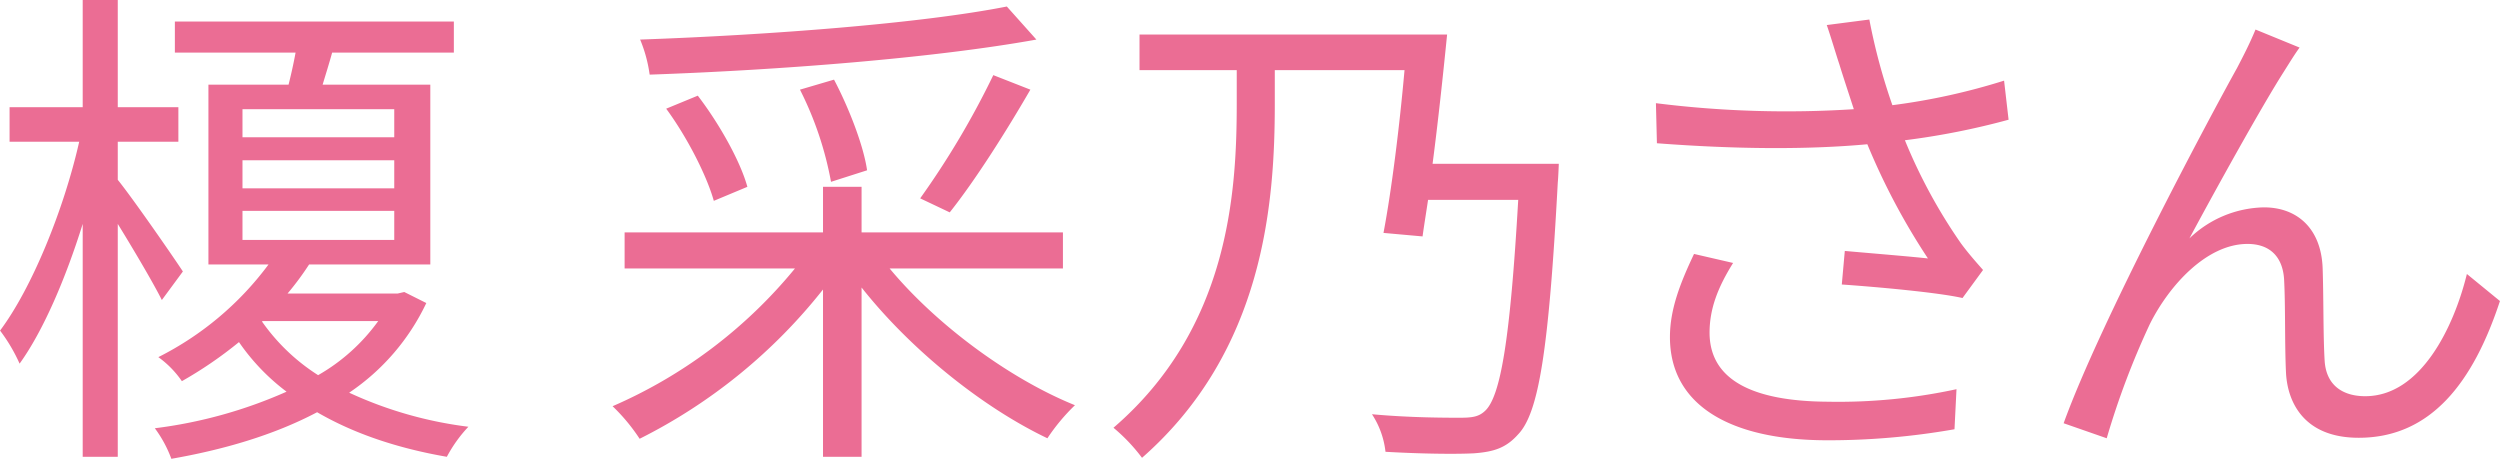 <svg xmlns="http://www.w3.org/2000/svg" width="499.122" height="91.59" viewBox="0 0 499.122 91.59">
  <defs>
    <style>
      .cls-1 {
        fill: #eb6d94;
        fill-rule: evenodd;
      }
    </style>
  </defs>
  <path id="榎_采乃さん" data-name="榎 采乃さん" class="cls-1" d="M967.7,1188.92c-1.9-2.9-10-14.6-13-18.3v-7.6h12.1v-6.9H954.7v-21.4h-7v21.4h-14.6v6.9H947c-3.1,13.7-9.5,29.3-15.8,37.7a33.707,33.707,0,0,1,3.9,6.6c4.7-6.5,9.2-17,12.6-27.9v46.5h7v-46.5c3.2,5.2,7.1,11.8,8.8,15.2Zm15.9,9.9h23.1a38.007,38.007,0,0,1-12,10.8,39.588,39.588,0,0,1-11.2-10.7Zm-4-22h30.3v5.8H979.6v-5.8Zm0-10.1h30.3v5.6H979.6v-5.6Zm0-10.2h30.3v5.6H979.6v-5.6Zm32.3,36.5-1.3.3h-22a57.867,57.867,0,0,0,4.3-5.8h24.2v-35.9H995.6c0.6-2,1.3-4.2,1.9-6.4h24.3v-6.2H966.1v6.2h24.1c-0.4,2.2-.9,4.4-1.4,6.4h-16v35.9h12a62.125,62.125,0,0,1-22,18.5,19.468,19.468,0,0,1,4.7,4.8,81.457,81.457,0,0,0,11.4-7.8,42.506,42.506,0,0,0,9.5,9.9,92.894,92.894,0,0,1-26.3,7.3,24.281,24.281,0,0,1,3.3,6.1c10.3-1.8,20.4-4.7,29.1-9.3,7.4,4.3,16.1,7.2,25.9,8.9a27.54,27.54,0,0,1,4.3-6,79.859,79.859,0,0,1-23.8-6.8,44.509,44.509,0,0,0,15.4-17.9Zm120.3-57c-17.2,3.4-47.6,5.7-73.21,6.6a27.891,27.891,0,0,1,1.9,7c25.91-.9,56.71-3.3,77.21-7Zm-11.4,41.1c5.1-6.4,11.3-16.2,16.1-24.5l-7.4-2.9a167.82,167.82,0,0,1-14.6,24.6Zm-16.5-8.4c-0.7-4.9-3.6-12.4-6.6-18.1l-6.8,2a67.619,67.619,0,0,1,6.2,18.4Zm-23.9,3.3c-1.4-5.1-5.6-12.6-9.9-18.2l-6.31,2.6c4.2,5.7,8.11,13.4,9.51,18.4Zm63,16.3v-7.2h-40.2v-9.1h-7.7v9.1h-39.61v7.2h34.01a96.962,96.962,0,0,1-36.41,27.5,37.3,37.3,0,0,1,5.4,6.5,108.693,108.693,0,0,0,36.61-29.8v33.4h7.7v-33.8c9.8,12.4,24.1,23.9,37.1,30.1a39.329,39.329,0,0,1,5.5-6.6c-13.1-5.3-27.7-16.1-37-27.3h34.6Zm73.8-20.9c1.1-8.4,2.1-17.8,2.9-25.8h-61.41v7.1h19.41v6.7c0,17.9-1.6,44.9-24.61,64.7a35.47,35.47,0,0,1,5.7,6c24.41-21.4,26.51-51,26.51-70.7v-6.7h25.9c-1,11.3-2.6,24.1-4.2,32.5l7.8,0.7c0.3-2.2.7-4.6,1.1-7.3h18c-1.6,27.7-3.5,39.4-6.7,42.2-1.2,1.1-2.5,1.3-4.9,1.3-2.7,0-10,0-17.6-.7a17.068,17.068,0,0,1,2.7,7.5c7,0.4,13.9.5,17.7,0.3,4-.3,6.4-1.1,8.8-3.8,4.1-4.3,6.1-16.8,7.9-50.3,0.1-1,.2-3.7.2-3.7h-25.2Zm81.2-19.9c0.7,2.3,1.7,5.3,2.9,9a209.075,209.075,0,0,1-39.51-1.2l0.2,8c15.71,1.2,30.11,1.3,42.01.2a133.58,133.58,0,0,0,12.1,22.8c-3.6-.4-11-1-16.6-1.5l-0.6,6.7c7.2,0.5,19.3,1.6,24.1,2.7l4.1-5.6c-1.5-1.7-3-3.4-4.4-5.3a106.4,106.4,0,0,1-11.2-20.6,148.674,148.674,0,0,0,20.7-4.1l-0.9-7.8a128.441,128.441,0,0,1-22.3,4.9,119.481,119.481,0,0,1-4.6-17.1l-8.5,1.1C1296.8,1142.32,1297.7,1145.42,1298.4,1147.52Zm-21.2,39.7-7.8-1.8c-2.8,5.9-4.81,11.1-4.81,16.6,0,13.6,12.01,20.5,31.01,20.6a145.231,145.231,0,0,0,25.8-2.2l0.4-8a111.468,111.468,0,0,1-25.8,2.5c-14.8-.1-23.5-4.3-23.5-13.8C1272.5,1196.32,1274.2,1192.02,1277.2,1187.22Zm113.1-43-8.8-3.6c-1.2,2.9-2.5,5.4-3.7,7.7-5.4,9.7-27.31,50.7-34.61,70.9l8.6,3a159.92,159.92,0,0,1,8.61-22.8c3.9-7.8,11.4-16,19.5-16,4.5,0,7,2.6,7.3,7,0.3,5.5.1,13.2,0.4,19,0.4,5.9,3.8,12.7,14.5,12.7,14.5,0,22.9-11.2,28.2-27.3l-6.6-5.4c-2.6,10.6-9.2,24.4-20.3,24.4-4.4,0-7.8-2.1-8.1-7.1-0.3-4.9-.2-12.6-0.4-18.5-0.3-7.9-5.1-12.1-11.7-12.1a22.01,22.01,0,0,0-14.9,6.2c5.2-9.7,14.4-26.3,18.8-33.2C1388.3,1147.22,1389.4,1145.42,1390.3,1144.22Z" transform="translate(-931.188 -1134.72)"/>
</svg>
